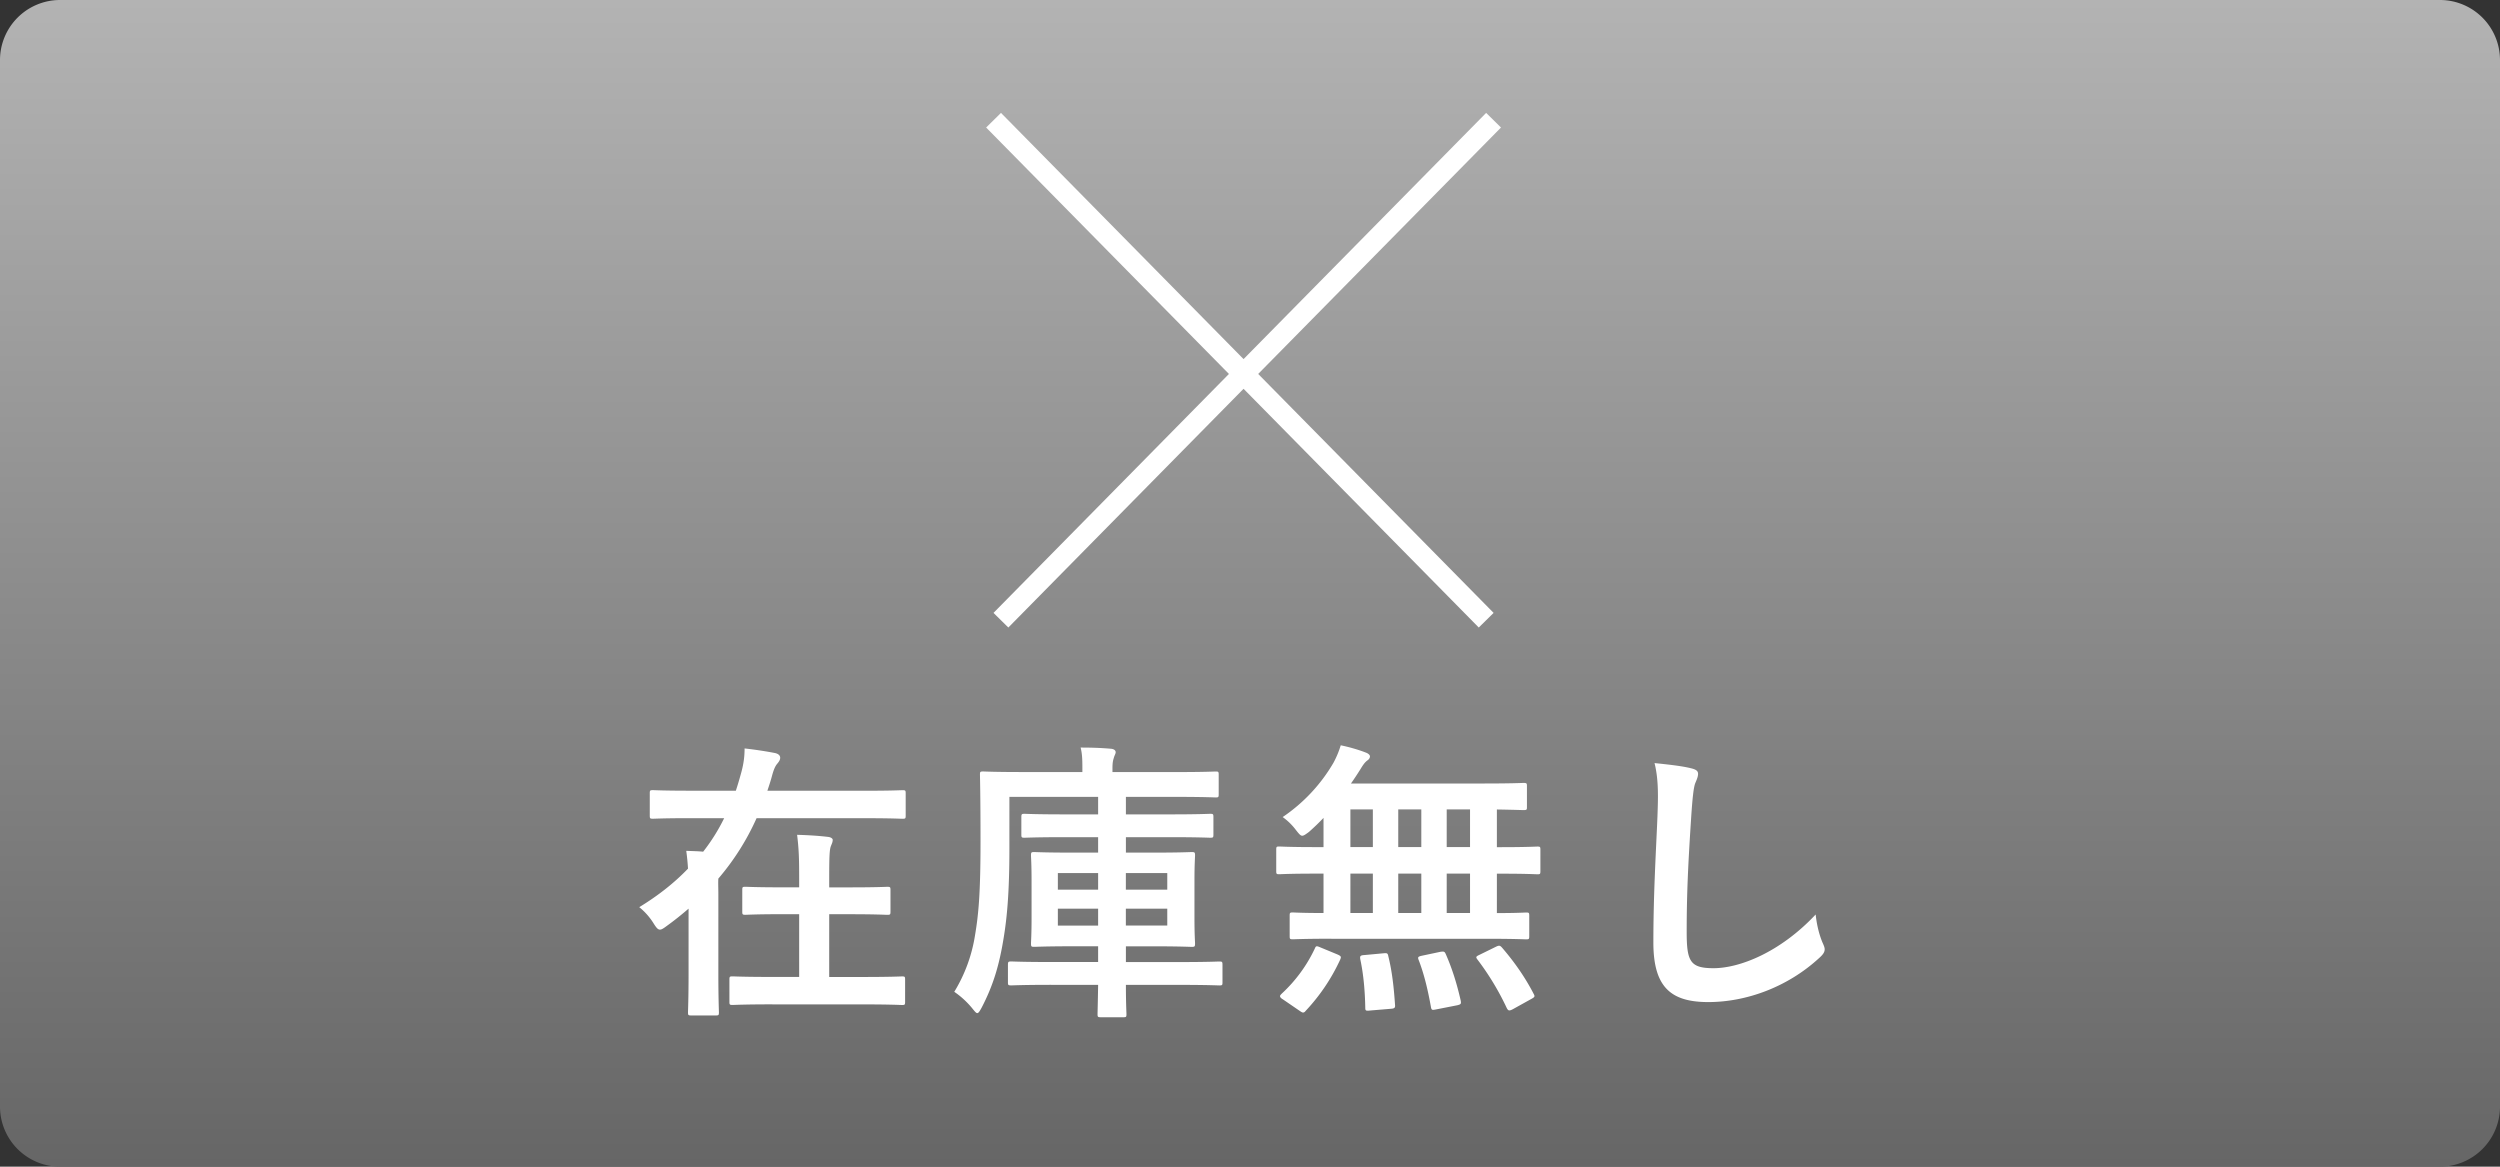 <svg xmlns="http://www.w3.org/2000/svg" width="120" height="56" viewBox="0 0 120 56"><rect x="0" y="0" width="120" height="56" fill="#333333" stroke="none"/><linearGradient id="a" gradientUnits="userSpaceOnUse" x1="60" x2="60" y2="56"><stop offset="0" stop-color="#b3b3b3"/><stop offset="1" stop-color="#666"/></linearGradient><path fill="url(#a)" d="M120 53.123A2.885 2.885 0 0 1 117.123 56H2.877A2.885 2.885 0 0 1 0 53.123V2.877A2.885 2.885 0 0 1 2.877 0h114.247A2.884 2.884 0 0 1 120 2.877v50.246z"/><path d="M33.051 43.615c-.322.279-.672.561-1.021.812-.168.125-.267.195-.351.195-.099 0-.169-.084-.294-.279a3.082 3.082 0 0 0-.701-.799c.896-.547 1.682-1.162 2.34-1.85a10.406 10.406 0 0 0-.084-.854c.279.014.546.014.812.041a9.008 9.008 0 0 0 1.008-1.609h-1.639c-1.26 0-1.695.027-1.779.027-.14 0-.153-.014-.153-.154v-1.064c0-.141.014-.154.153-.154.084 0 .52.027 1.779.027h2.199c.098-.293.182-.588.267-.896.112-.42.153-.756.153-1.133.589.068 1.037.139 1.471.223.169.043.238.127.238.225s-.056.182-.125.266c-.099.113-.169.252-.253.547-.069.266-.153.518-.237.77h4.72c1.261 0 1.681-.027 1.765-.027.141 0 .154.014.154.154v1.064c0 .141-.014.154-.154.154-.084 0-.504-.027-1.765-.027h-5.239a11.938 11.938 0 0 1-1.834 2.898c-.015.211 0 .449 0 .756v3.824c0 1.178.027 1.766.027 1.836 0 .141-.014.154-.154.154h-1.176c-.141 0-.154-.014-.154-.154 0-.084.027-.658.027-1.836v-3.137zm4.02 4.594c-1.358 0-1.821.029-1.905.029-.14 0-.154-.016-.154-.154V47.02c0-.141.015-.154.154-.154.084 0 .547.027 1.905.027h1.289v-3.012h-.784c-1.275 0-1.709.029-1.793.029-.141 0-.154-.016-.154-.154v-1.037c0-.141.014-.154.154-.154.084 0 .518.027 1.793.027h.784v-.406c0-.994-.015-1.428-.099-2.115.533.016 1.009.043 1.485.1.14.014.224.084.224.139 0 .113-.041.184-.084.295-.07.168-.084.518-.084 1.555v.434h.994c1.275 0 1.709-.027 1.793-.027.141 0 .154.014.154.154v1.037c0 .139-.014.154-.154.154-.084 0-.518-.029-1.793-.029h-.994v3.012H41.4c1.344 0 1.807-.027 1.904-.027.126 0 .141.014.141.154v1.064c0 .139-.015.154-.141.154-.098 0-.561-.029-1.904-.029h-4.329zm13.384-.937c-1.359 0-1.821.027-1.905.027-.154 0-.169-.014-.169-.141v-.84c0-.154.015-.168.169-.168.084 0 .546.027 1.905.027h2.255v-.756h-1.177c-1.345 0-1.793.027-1.891.027-.141 0-.154-.014-.154-.168 0-.084.027-.42.027-1.219V42.27c0-.783-.027-1.119-.027-1.203 0-.154.014-.168.154-.168.098 0 .546.027 1.891.027h1.177v-.742h-1.597c-1.373 0-1.85.027-1.934.027-.14 0-.154-.014-.154-.154v-.826c0-.154.015-.168.154-.168.084 0 .561.027 1.934.027h1.597v-.84h-4.259v2.508c0 2.045-.111 3.277-.279 4.285-.211 1.303-.505 2.27-1.051 3.32-.098.182-.154.266-.211.266-.056 0-.111-.068-.237-.223a4.122 4.122 0 0 0-.868-.799 7.38 7.38 0 0 0 .994-2.703c.168-.994.266-1.99.266-4.539 0-2.143-.027-3.096-.027-3.18 0-.141.014-.154.154-.154.084 0 .546.027 1.877.027h2.885v-.208c0-.434-.014-.688-.084-.967.519 0 .967.014 1.457.057.154.014.225.084.225.168 0 .07-.057.154-.084.252-.028.098-.07.195-.07.504v.195h3.096c1.316 0 1.779-.027 1.863-.027.125 0 .14.014.14.154v.939c0 .139-.015.152-.14.152-.084 0-.547-.027-1.863-.027h-2.451v.84h2.115c1.372 0 1.849-.027 1.933-.027.14 0 .153.014.153.168v.826c0 .141-.014.154-.153.154-.084 0-.561-.027-1.933-.027h-2.115v.742h1.288c1.317 0 1.779-.027 1.863-.027.153 0 .168.014.168.168 0 .084-.028.42-.028 1.203v1.793c0 .799.028 1.135.028 1.219 0 .154-.015.168-.168.168-.084 0-.546-.027-1.863-.027h-1.288v.756h2.562c1.373 0 1.85-.027 1.92-.027.14 0 .154.014.154.168v.84c0 .127-.015.141-.154.141-.07 0-.547-.027-1.92-.027h-2.562c0 .883.027 1.344.027 1.4 0 .141-.014.154-.154.154H52.85c-.154 0-.168-.014-.168-.154 0-.057.014-.518.028-1.4h-2.255zm2.255-4.567v-.799h-1.933v.799h1.933zm0 1.723v-.812h-1.933v.812h1.933zm1.331-2.522v.799h1.988v-.799h-1.988zm1.988 1.709h-1.988v.812h1.988v-.812zm7.879 1.444c-1.303 0-1.766.027-1.85.027-.14 0-.154-.014-.154-.154v-.98c0-.141.015-.154.154-.154.07 0 .463.027 1.471.027v-1.891h-.406c-1.219 0-1.639.029-1.723.029-.126 0-.141-.016-.141-.154v-1.023c0-.141.015-.154.141-.154.084 0 .504.029 1.723.029h.406v-1.402a10.8 10.8 0 0 1-.7.674c-.168.125-.252.182-.321.182-.085 0-.154-.084-.309-.281a2.884 2.884 0 0 0-.631-.615 8.01 8.01 0 0 0 2.438-2.605 4.52 4.52 0 0 0 .35-.84c.406.084.842.209 1.205.35.112.041.196.111.196.182s-.042.141-.126.197c-.112.084-.196.195-.322.406-.141.223-.294.461-.463.699h6.36c1.358 0 1.835-.027 1.919-.027.154 0 .168.014.168.154v1.008c0 .127-.014.141-.168.141-.07 0-.406-.014-1.275-.029v1.809h.225c1.219 0 1.639-.029 1.723-.029.127 0 .141.014.141.154v1.023c0 .139-.014.154-.141.154-.084 0-.504-.029-1.723-.029h-.225v1.891c.953 0 1.331-.027 1.401-.027.14 0 .153.014.153.154v.98c0 .141-.014.154-.153.154-.084 0-.532-.027-1.849-.027h-7.494zm-2.326 2.912c-.098-.055-.14-.111-.14-.154 0-.041.028-.068.084-.125a6.986 6.986 0 0 0 1.583-2.158c.057-.139.084-.139.28-.055l.812.336c.183.084.183.111.126.252a9.2 9.2 0 0 1-1.652 2.451c-.043.057-.084.084-.127.084-.041 0-.084-.027-.168-.084l-.798-.547zm4.315-7.311v-1.809h-1.078v1.809h1.078zm0 3.164v-1.891h-1.078v1.891h1.078zm.505 1.934c.168-.014.21-.014.237.141.183.729.267 1.512.322 2.324.015.141-.014.184-.182.197l-1.008.084c-.225.027-.238 0-.238-.141-.015-.799-.084-1.596-.238-2.311-.028-.168 0-.197.21-.211l.897-.083zm1.821-5.098v-1.809h-1.107v1.809h1.107zm0 3.164v-1.891h-1.107v1.891h1.107zm.91 1.864c.182-.027.21-.014.266.113.322.729.547 1.484.715 2.227.027.154.014.182-.168.225l-.994.195c-.211.043-.238.043-.267-.111-.14-.785-.322-1.568-.589-2.256-.056-.141-.027-.168.168-.209l.869-.184zm1.429-5.028v-1.809h-1.12v1.809h1.12zm0 3.164v-1.891h-1.12v1.891h1.12zm1.232 1.625c.169-.084.21-.068.309.043.588.686 1.093 1.4 1.513 2.213.07.127.056.154-.126.252l-.883.49c-.168.084-.21.07-.28-.055a12.815 12.815 0 0 0-1.414-2.34c-.084-.113-.07-.141.111-.225l.77-.378zm9.377-8.572c.237.057.336.127.336.266 0 .154-.084.322-.14.463-.07.197-.127.631-.196 1.709-.14 2.158-.21 3.586-.21 5.422 0 1.414.168 1.736 1.288 1.736 1.247 0 3.194-.756 4.903-2.578.056.533.182.996.322 1.332.069.154.111.252.111.336 0 .125-.056.238-.279.434-1.514 1.387-3.488 2.102-5.31 2.102-1.793 0-2.634-.715-2.634-2.857 0-2.354.127-4.371.196-6.051.028-.828.07-1.725-.14-2.564.647.068 1.319.139 1.753.25z" fill="#FFF"/><path fill="none" stroke="#FFF" stroke-miterlimit="10" d="M47.691 5.77l23.646 24m.354-24l-23.647 24"/></svg>